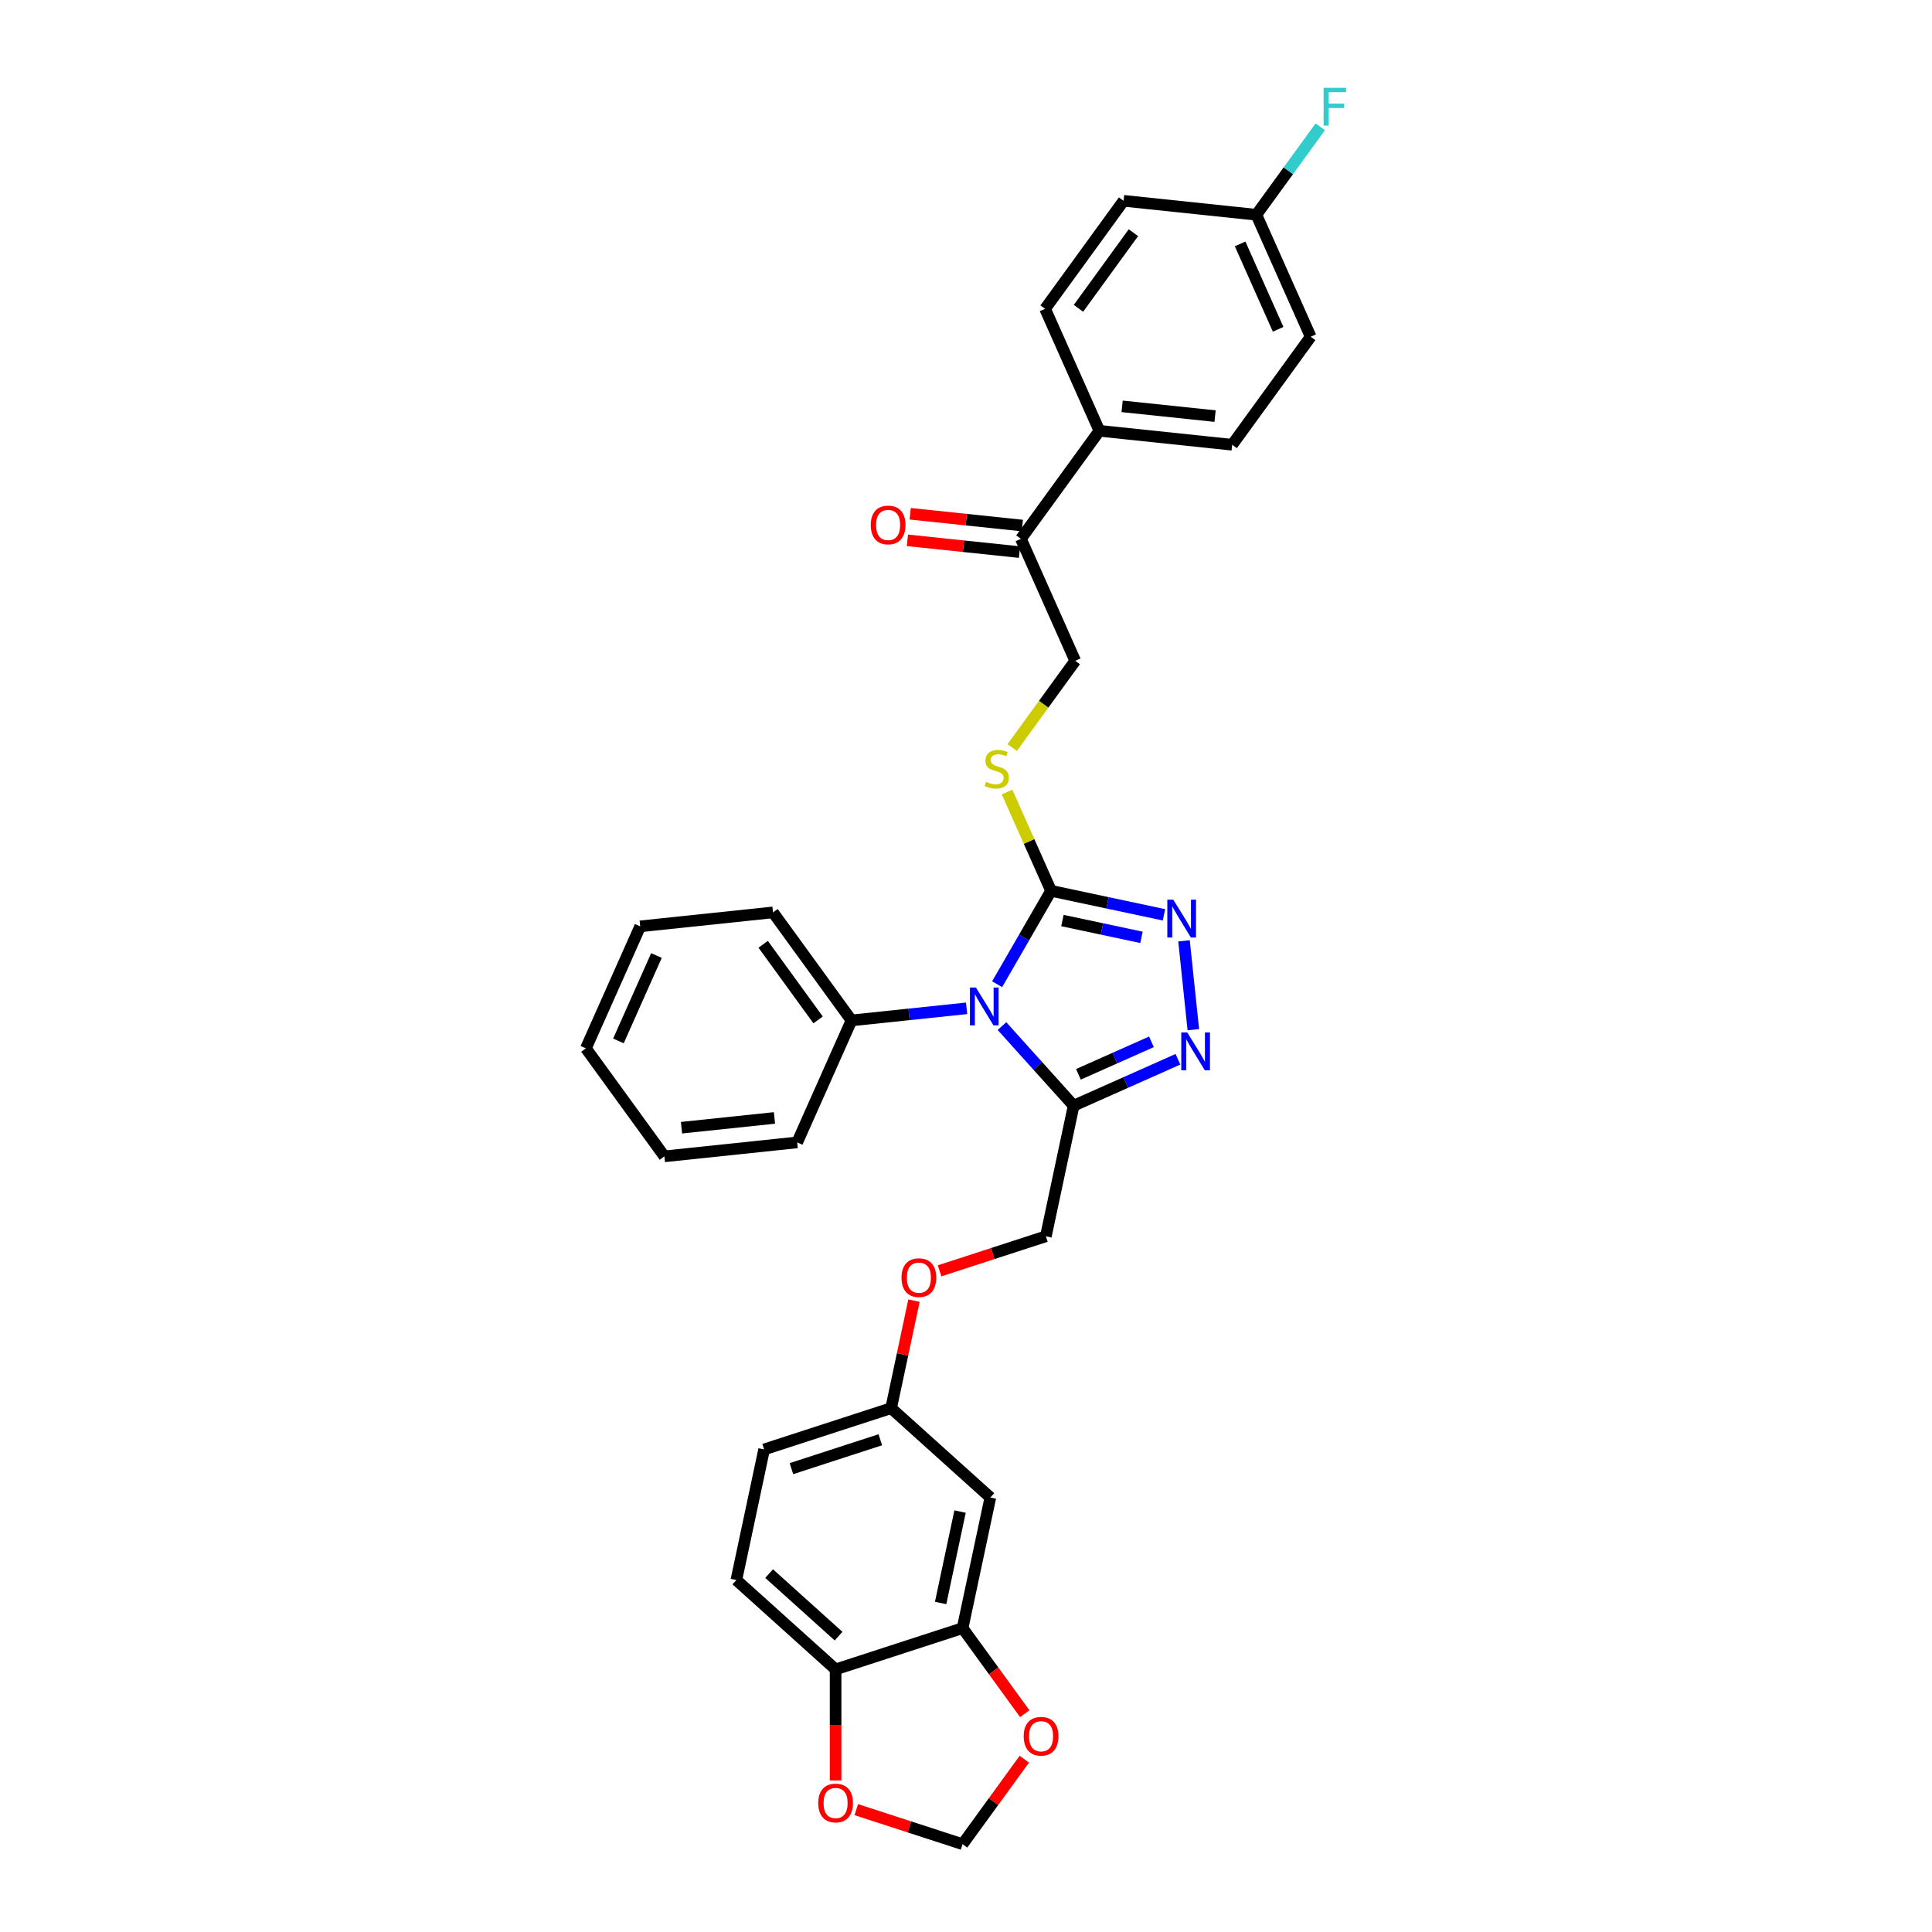 <?xml version='1.0' encoding='iso-8859-1'?>
<svg version='1.1' baseProfile='full'
              xmlns='http://www.w3.org/2000/svg'
                      xmlns:rdkit='http://www.rdkit.org/xml'
                      xmlns:xlink='http://www.w3.org/1999/xlink'
                  xml:space='preserve'
width='1000px' height='1000px' viewBox='0 0 1000 1000'>
<!-- END OF HEADER -->
<rect style='opacity:1.0;fill:#FFFFFF;stroke:none' width='1000' height='1000' x='0' y='0'> </rect>
<path class='bond-0' d='M 516.113,509.428 L 530.068,485.258' style='fill:none;fill-rule:evenodd;stroke:#0000FF;stroke-width:6px;stroke-linecap:butt;stroke-linejoin:miter;stroke-opacity:1' />
<path class='bond-0' d='M 530.068,485.258 L 544.022,461.088' style='fill:none;fill-rule:evenodd;stroke:#000000;stroke-width:6px;stroke-linecap:butt;stroke-linejoin:miter;stroke-opacity:1' />
<path class='bond-1' d='M 518.616,531.105 L 537.164,551.705' style='fill:none;fill-rule:evenodd;stroke:#0000FF;stroke-width:6px;stroke-linecap:butt;stroke-linejoin:miter;stroke-opacity:1' />
<path class='bond-1' d='M 537.164,551.705 L 555.712,572.304' style='fill:none;fill-rule:evenodd;stroke:#000000;stroke-width:6px;stroke-linecap:butt;stroke-linejoin:miter;stroke-opacity:1' />
<path class='bond-7' d='M 500.315,521.904 L 470.523,525.036' style='fill:none;fill-rule:evenodd;stroke:#0000FF;stroke-width:6px;stroke-linecap:butt;stroke-linejoin:miter;stroke-opacity:1' />
<path class='bond-7' d='M 470.523,525.036 L 440.731,528.167' style='fill:none;fill-rule:evenodd;stroke:#000000;stroke-width:6px;stroke-linecap:butt;stroke-linejoin:miter;stroke-opacity:1' />
<path class='bond-2' d='M 544.022,461.088 L 573.249,467.301' style='fill:none;fill-rule:evenodd;stroke:#000000;stroke-width:6px;stroke-linecap:butt;stroke-linejoin:miter;stroke-opacity:1' />
<path class='bond-2' d='M 573.249,467.301 L 602.475,473.513' style='fill:none;fill-rule:evenodd;stroke:#0000FF;stroke-width:6px;stroke-linecap:butt;stroke-linejoin:miter;stroke-opacity:1' />
<path class='bond-2' d='M 549.916,476.473 L 570.375,480.821' style='fill:none;fill-rule:evenodd;stroke:#000000;stroke-width:6px;stroke-linecap:butt;stroke-linejoin:miter;stroke-opacity:1' />
<path class='bond-2' d='M 570.375,480.821 L 590.833,485.17' style='fill:none;fill-rule:evenodd;stroke:#0000FF;stroke-width:6px;stroke-linecap:butt;stroke-linejoin:miter;stroke-opacity:1' />
<path class='bond-4' d='M 544.022,461.088 L 532.641,435.525' style='fill:none;fill-rule:evenodd;stroke:#000000;stroke-width:6px;stroke-linecap:butt;stroke-linejoin:miter;stroke-opacity:1' />
<path class='bond-4' d='M 532.641,435.525 L 521.259,409.962' style='fill:none;fill-rule:evenodd;stroke:#CCCC00;stroke-width:6px;stroke-linecap:butt;stroke-linejoin:miter;stroke-opacity:1' />
<path class='bond-3' d='M 555.712,572.304 L 582.705,560.286' style='fill:none;fill-rule:evenodd;stroke:#000000;stroke-width:6px;stroke-linecap:butt;stroke-linejoin:miter;stroke-opacity:1' />
<path class='bond-3' d='M 582.705,560.286 L 609.699,548.267' style='fill:none;fill-rule:evenodd;stroke:#0000FF;stroke-width:6px;stroke-linecap:butt;stroke-linejoin:miter;stroke-opacity:1' />
<path class='bond-3' d='M 558.188,556.071 L 577.083,547.658' style='fill:none;fill-rule:evenodd;stroke:#000000;stroke-width:6px;stroke-linecap:butt;stroke-linejoin:miter;stroke-opacity:1' />
<path class='bond-3' d='M 577.083,547.658 L 595.979,539.245' style='fill:none;fill-rule:evenodd;stroke:#0000FF;stroke-width:6px;stroke-linecap:butt;stroke-linejoin:miter;stroke-opacity:1' />
<path class='bond-12' d='M 555.712,572.304 L 541.342,639.907' style='fill:none;fill-rule:evenodd;stroke:#000000;stroke-width:6px;stroke-linecap:butt;stroke-linejoin:miter;stroke-opacity:1' />
<path class='bond-32' d='M 612.836,486.972 L 617.67,532.968' style='fill:none;fill-rule:evenodd;stroke:#0000FF;stroke-width:6px;stroke-linecap:butt;stroke-linejoin:miter;stroke-opacity:1' />
<path class='bond-15' d='M 523.915,386.934 L 540.225,364.485' style='fill:none;fill-rule:evenodd;stroke:#CCCC00;stroke-width:6px;stroke-linecap:butt;stroke-linejoin:miter;stroke-opacity:1' />
<path class='bond-15' d='M 540.225,364.485 L 556.535,342.036' style='fill:none;fill-rule:evenodd;stroke:#000000;stroke-width:6px;stroke-linecap:butt;stroke-linejoin:miter;stroke-opacity:1' />
<path class='bond-5' d='M 498.233,842.717 L 512.603,775.114' style='fill:none;fill-rule:evenodd;stroke:#000000;stroke-width:6px;stroke-linecap:butt;stroke-linejoin:miter;stroke-opacity:1' />
<path class='bond-5' d='M 486.868,829.703 L 496.927,782.381' style='fill:none;fill-rule:evenodd;stroke:#000000;stroke-width:6px;stroke-linecap:butt;stroke-linejoin:miter;stroke-opacity:1' />
<path class='bond-9' d='M 498.233,842.717 L 514.322,864.862' style='fill:none;fill-rule:evenodd;stroke:#000000;stroke-width:6px;stroke-linecap:butt;stroke-linejoin:miter;stroke-opacity:1' />
<path class='bond-9' d='M 514.322,864.862 L 530.411,887.006' style='fill:none;fill-rule:evenodd;stroke:#FF0000;stroke-width:6px;stroke-linecap:butt;stroke-linejoin:miter;stroke-opacity:1' />
<path class='bond-34' d='M 498.233,842.717 L 432.503,864.075' style='fill:none;fill-rule:evenodd;stroke:#000000;stroke-width:6px;stroke-linecap:butt;stroke-linejoin:miter;stroke-opacity:1' />
<path class='bond-6' d='M 512.603,775.114 L 461.242,728.868' style='fill:none;fill-rule:evenodd;stroke:#000000;stroke-width:6px;stroke-linecap:butt;stroke-linejoin:miter;stroke-opacity:1' />
<path class='bond-27' d='M 440.731,528.167 L 400.107,472.253' style='fill:none;fill-rule:evenodd;stroke:#000000;stroke-width:6px;stroke-linecap:butt;stroke-linejoin:miter;stroke-opacity:1' />
<path class='bond-27' d='M 423.454,527.905 L 395.017,488.765' style='fill:none;fill-rule:evenodd;stroke:#000000;stroke-width:6px;stroke-linecap:butt;stroke-linejoin:miter;stroke-opacity:1' />
<path class='bond-28' d='M 440.731,528.167 L 412.619,591.305' style='fill:none;fill-rule:evenodd;stroke:#000000;stroke-width:6px;stroke-linecap:butt;stroke-linejoin:miter;stroke-opacity:1' />
<path class='bond-8' d='M 432.503,864.075 L 381.141,817.829' style='fill:none;fill-rule:evenodd;stroke:#000000;stroke-width:6px;stroke-linecap:butt;stroke-linejoin:miter;stroke-opacity:1' />
<path class='bond-8' d='M 434.048,846.865 L 398.094,814.493' style='fill:none;fill-rule:evenodd;stroke:#000000;stroke-width:6px;stroke-linecap:butt;stroke-linejoin:miter;stroke-opacity:1' />
<path class='bond-11' d='M 432.503,864.075 L 432.503,892.819' style='fill:none;fill-rule:evenodd;stroke:#000000;stroke-width:6px;stroke-linecap:butt;stroke-linejoin:miter;stroke-opacity:1' />
<path class='bond-11' d='M 432.503,892.819 L 432.503,921.563' style='fill:none;fill-rule:evenodd;stroke:#FF0000;stroke-width:6px;stroke-linecap:butt;stroke-linejoin:miter;stroke-opacity:1' />
<path class='bond-14' d='M 530.191,910.56 L 514.212,932.553' style='fill:none;fill-rule:evenodd;stroke:#FF0000;stroke-width:6px;stroke-linecap:butt;stroke-linejoin:miter;stroke-opacity:1' />
<path class='bond-14' d='M 514.212,932.553 L 498.233,954.545' style='fill:none;fill-rule:evenodd;stroke:#000000;stroke-width:6px;stroke-linecap:butt;stroke-linejoin:miter;stroke-opacity:1' />
<path class='bond-10' d='M 528.424,278.897 L 556.535,342.036' style='fill:none;fill-rule:evenodd;stroke:#000000;stroke-width:6px;stroke-linecap:butt;stroke-linejoin:miter;stroke-opacity:1' />
<path class='bond-13' d='M 528.424,278.897 L 569.048,222.983' style='fill:none;fill-rule:evenodd;stroke:#000000;stroke-width:6px;stroke-linecap:butt;stroke-linejoin:miter;stroke-opacity:1' />
<path class='bond-16' d='M 529.147,272.024 L 500.135,268.975' style='fill:none;fill-rule:evenodd;stroke:#000000;stroke-width:6px;stroke-linecap:butt;stroke-linejoin:miter;stroke-opacity:1' />
<path class='bond-16' d='M 500.135,268.975 L 471.124,265.926' style='fill:none;fill-rule:evenodd;stroke:#FF0000;stroke-width:6px;stroke-linecap:butt;stroke-linejoin:miter;stroke-opacity:1' />
<path class='bond-16' d='M 527.702,285.771 L 498.691,282.722' style='fill:none;fill-rule:evenodd;stroke:#000000;stroke-width:6px;stroke-linecap:butt;stroke-linejoin:miter;stroke-opacity:1' />
<path class='bond-16' d='M 498.691,282.722 L 469.679,279.673' style='fill:none;fill-rule:evenodd;stroke:#FF0000;stroke-width:6px;stroke-linecap:butt;stroke-linejoin:miter;stroke-opacity:1' />
<path class='bond-36' d='M 443.215,936.669 L 470.724,945.607' style='fill:none;fill-rule:evenodd;stroke:#FF0000;stroke-width:6px;stroke-linecap:butt;stroke-linejoin:miter;stroke-opacity:1' />
<path class='bond-36' d='M 470.724,945.607 L 498.233,954.545' style='fill:none;fill-rule:evenodd;stroke:#000000;stroke-width:6px;stroke-linecap:butt;stroke-linejoin:miter;stroke-opacity:1' />
<path class='bond-19' d='M 541.342,639.907 L 513.833,648.846' style='fill:none;fill-rule:evenodd;stroke:#000000;stroke-width:6px;stroke-linecap:butt;stroke-linejoin:miter;stroke-opacity:1' />
<path class='bond-19' d='M 513.833,648.846 L 486.324,657.784' style='fill:none;fill-rule:evenodd;stroke:#FF0000;stroke-width:6px;stroke-linecap:butt;stroke-linejoin:miter;stroke-opacity:1' />
<path class='bond-20' d='M 569.048,222.983 L 637.783,230.208' style='fill:none;fill-rule:evenodd;stroke:#000000;stroke-width:6px;stroke-linecap:butt;stroke-linejoin:miter;stroke-opacity:1' />
<path class='bond-20' d='M 580.803,210.32 L 628.918,215.377' style='fill:none;fill-rule:evenodd;stroke:#000000;stroke-width:6px;stroke-linecap:butt;stroke-linejoin:miter;stroke-opacity:1' />
<path class='bond-21' d='M 569.048,222.983 L 540.937,159.845' style='fill:none;fill-rule:evenodd;stroke:#000000;stroke-width:6px;stroke-linecap:butt;stroke-linejoin:miter;stroke-opacity:1' />
<path class='bond-17' d='M 461.242,728.868 L 467.159,701.031' style='fill:none;fill-rule:evenodd;stroke:#000000;stroke-width:6px;stroke-linecap:butt;stroke-linejoin:miter;stroke-opacity:1' />
<path class='bond-17' d='M 467.159,701.031 L 473.076,673.194' style='fill:none;fill-rule:evenodd;stroke:#FF0000;stroke-width:6px;stroke-linecap:butt;stroke-linejoin:miter;stroke-opacity:1' />
<path class='bond-23' d='M 461.242,728.868 L 395.511,750.225' style='fill:none;fill-rule:evenodd;stroke:#000000;stroke-width:6px;stroke-linecap:butt;stroke-linejoin:miter;stroke-opacity:1' />
<path class='bond-23' d='M 455.653,745.218 L 409.642,760.168' style='fill:none;fill-rule:evenodd;stroke:#000000;stroke-width:6px;stroke-linecap:butt;stroke-linejoin:miter;stroke-opacity:1' />
<path class='bond-18' d='M 381.141,817.829 L 395.511,750.225' style='fill:none;fill-rule:evenodd;stroke:#000000;stroke-width:6px;stroke-linecap:butt;stroke-linejoin:miter;stroke-opacity:1' />
<path class='bond-25' d='M 637.783,230.208 L 678.407,174.294' style='fill:none;fill-rule:evenodd;stroke:#000000;stroke-width:6px;stroke-linecap:butt;stroke-linejoin:miter;stroke-opacity:1' />
<path class='bond-24' d='M 540.937,159.845 L 581.561,103.931' style='fill:none;fill-rule:evenodd;stroke:#000000;stroke-width:6px;stroke-linecap:butt;stroke-linejoin:miter;stroke-opacity:1' />
<path class='bond-24' d='M 558.214,159.583 L 586.65,120.443' style='fill:none;fill-rule:evenodd;stroke:#000000;stroke-width:6px;stroke-linecap:butt;stroke-linejoin:miter;stroke-opacity:1' />
<path class='bond-22' d='M 650.296,111.155 L 581.561,103.931' style='fill:none;fill-rule:evenodd;stroke:#000000;stroke-width:6px;stroke-linecap:butt;stroke-linejoin:miter;stroke-opacity:1' />
<path class='bond-26' d='M 650.296,111.155 L 666.835,88.392' style='fill:none;fill-rule:evenodd;stroke:#000000;stroke-width:6px;stroke-linecap:butt;stroke-linejoin:miter;stroke-opacity:1' />
<path class='bond-26' d='M 666.835,88.392 L 683.373,65.629' style='fill:none;fill-rule:evenodd;stroke:#33CCCC;stroke-width:6px;stroke-linecap:butt;stroke-linejoin:miter;stroke-opacity:1' />
<path class='bond-35' d='M 650.296,111.155 L 678.407,174.294' style='fill:none;fill-rule:evenodd;stroke:#000000;stroke-width:6px;stroke-linecap:butt;stroke-linejoin:miter;stroke-opacity:1' />
<path class='bond-35' d='M 641.885,126.248 L 661.563,170.445' style='fill:none;fill-rule:evenodd;stroke:#000000;stroke-width:6px;stroke-linecap:butt;stroke-linejoin:miter;stroke-opacity:1' />
<path class='bond-30' d='M 400.107,472.253 L 331.372,479.477' style='fill:none;fill-rule:evenodd;stroke:#000000;stroke-width:6px;stroke-linecap:butt;stroke-linejoin:miter;stroke-opacity:1' />
<path class='bond-29' d='M 412.619,591.305 L 343.884,598.53' style='fill:none;fill-rule:evenodd;stroke:#000000;stroke-width:6px;stroke-linecap:butt;stroke-linejoin:miter;stroke-opacity:1' />
<path class='bond-29' d='M 400.864,578.642 L 352.75,583.699' style='fill:none;fill-rule:evenodd;stroke:#000000;stroke-width:6px;stroke-linecap:butt;stroke-linejoin:miter;stroke-opacity:1' />
<path class='bond-31' d='M 343.884,598.53 L 303.261,542.616' style='fill:none;fill-rule:evenodd;stroke:#000000;stroke-width:6px;stroke-linecap:butt;stroke-linejoin:miter;stroke-opacity:1' />
<path class='bond-33' d='M 331.372,479.477 L 303.261,542.616' style='fill:none;fill-rule:evenodd;stroke:#000000;stroke-width:6px;stroke-linecap:butt;stroke-linejoin:miter;stroke-opacity:1' />
<path class='bond-33' d='M 339.783,494.57 L 320.105,538.767' style='fill:none;fill-rule:evenodd;stroke:#000000;stroke-width:6px;stroke-linecap:butt;stroke-linejoin:miter;stroke-opacity:1' />
<path  class='atom-0' d='M 505.139 511.156
L 511.553 521.523
Q 512.189 522.546, 513.212 524.398
Q 514.234 526.25, 514.29 526.361
L 514.29 511.156
L 516.888 511.156
L 516.888 530.729
L 514.207 530.729
L 507.323 519.394
Q 506.521 518.067, 505.664 516.547
Q 504.835 515.026, 504.586 514.556
L 504.586 530.729
L 502.043 530.729
L 502.043 511.156
L 505.139 511.156
' fill='#0000FF'/>
<path  class='atom-3' d='M 607.299 465.671
L 613.713 476.038
Q 614.349 477.061, 615.372 478.914
Q 616.395 480.766, 616.45 480.876
L 616.45 465.671
L 619.048 465.671
L 619.048 485.244
L 616.367 485.244
L 609.483 473.91
Q 608.681 472.583, 607.824 471.062
Q 606.995 469.542, 606.746 469.072
L 606.746 485.244
L 604.203 485.244
L 604.203 465.671
L 607.299 465.671
' fill='#0000FF'/>
<path  class='atom-4' d='M 614.524 534.406
L 620.937 544.773
Q 621.573 545.796, 622.596 547.649
Q 623.619 549.501, 623.674 549.611
L 623.674 534.406
L 626.273 534.406
L 626.273 553.979
L 623.591 553.979
L 616.708 542.645
Q 615.906 541.318, 615.049 539.797
Q 614.219 538.277, 613.971 537.807
L 613.971 553.979
L 611.427 553.979
L 611.427 534.406
L 614.524 534.406
' fill='#0000FF'/>
<path  class='atom-5' d='M 510.382 404.668
Q 510.603 404.751, 511.516 405.138
Q 512.428 405.525, 513.423 405.774
Q 514.446 405.995, 515.441 405.995
Q 517.294 405.995, 518.372 405.11
Q 519.45 404.198, 519.45 402.622
Q 519.45 401.544, 518.897 400.88
Q 518.372 400.217, 517.542 399.857
Q 516.713 399.498, 515.331 399.083
Q 513.589 398.558, 512.539 398.061
Q 511.516 397.563, 510.769 396.512
Q 510.05 395.462, 510.05 393.693
Q 510.05 391.232, 511.709 389.712
Q 513.396 388.191, 516.713 388.191
Q 518.98 388.191, 521.551 389.269
L 520.915 391.398
Q 518.565 390.43, 516.796 390.43
Q 514.888 390.43, 513.838 391.232
Q 512.787 392.006, 512.815 393.361
Q 512.815 394.411, 513.34 395.047
Q 513.893 395.683, 514.667 396.042
Q 515.469 396.402, 516.796 396.816
Q 518.565 397.369, 519.616 397.922
Q 520.666 398.475, 521.413 399.609
Q 522.187 400.714, 522.187 402.622
Q 522.187 405.331, 520.362 406.796
Q 518.565 408.234, 515.552 408.234
Q 513.81 408.234, 512.483 407.847
Q 511.184 407.488, 509.636 406.852
L 510.382 404.668
' fill='#CCCC00'/>
<path  class='atom-10' d='M 529.873 898.687
Q 529.873 893.987, 532.195 891.361
Q 534.517 888.734, 538.857 888.734
Q 543.198 888.734, 545.52 891.361
Q 547.842 893.987, 547.842 898.687
Q 547.842 903.442, 545.492 906.151
Q 543.142 908.833, 538.857 908.833
Q 534.545 908.833, 532.195 906.151
Q 529.873 903.469, 529.873 898.687
M 538.857 906.621
Q 541.843 906.621, 543.447 904.63
Q 545.078 902.612, 545.078 898.687
Q 545.078 894.844, 543.447 892.909
Q 541.843 890.946, 538.857 890.946
Q 535.872 890.946, 534.241 892.881
Q 532.637 894.816, 532.637 898.687
Q 532.637 902.64, 534.241 904.63
Q 535.872 906.621, 538.857 906.621
' fill='#FF0000'/>
<path  class='atom-12' d='M 423.518 933.243
Q 423.518 928.544, 425.84 925.917
Q 428.162 923.291, 432.503 923.291
Q 436.843 923.291, 439.165 925.917
Q 441.487 928.544, 441.487 933.243
Q 441.487 937.998, 439.137 940.708
Q 436.788 943.389, 432.503 943.389
Q 428.19 943.389, 425.84 940.708
Q 423.518 938.026, 423.518 933.243
M 432.503 941.178
Q 435.488 941.178, 437.092 939.187
Q 438.723 937.169, 438.723 933.243
Q 438.723 929.401, 437.092 927.466
Q 435.488 925.503, 432.503 925.503
Q 429.517 925.503, 427.886 927.438
Q 426.282 929.373, 426.282 933.243
Q 426.282 937.197, 427.886 939.187
Q 429.517 941.178, 432.503 941.178
' fill='#FF0000'/>
<path  class='atom-17' d='M 450.704 271.728
Q 450.704 267.029, 453.027 264.402
Q 455.349 261.776, 459.689 261.776
Q 464.03 261.776, 466.352 264.402
Q 468.674 267.029, 468.674 271.728
Q 468.674 276.483, 466.324 279.193
Q 463.974 281.874, 459.689 281.874
Q 455.377 281.874, 453.027 279.193
Q 450.704 276.511, 450.704 271.728
M 459.689 279.663
Q 462.675 279.663, 464.278 277.672
Q 465.909 275.654, 465.909 271.728
Q 465.909 267.886, 464.278 265.95
Q 462.675 263.988, 459.689 263.988
Q 456.704 263.988, 455.072 265.923
Q 453.469 267.858, 453.469 271.728
Q 453.469 275.682, 455.072 277.672
Q 456.704 279.663, 459.689 279.663
' fill='#FF0000'/>
<path  class='atom-20' d='M 466.626 661.32
Q 466.626 656.62, 468.949 653.994
Q 471.271 651.368, 475.611 651.368
Q 479.951 651.368, 482.274 653.994
Q 484.596 656.62, 484.596 661.32
Q 484.596 666.075, 482.246 668.784
Q 479.896 671.466, 475.611 671.466
Q 471.298 671.466, 468.949 668.784
Q 466.626 666.103, 466.626 661.32
M 475.611 669.254
Q 478.597 669.254, 480.2 667.264
Q 481.831 665.246, 481.831 661.32
Q 481.831 657.477, 480.2 655.542
Q 478.597 653.579, 475.611 653.579
Q 472.625 653.579, 470.994 655.514
Q 469.391 657.45, 469.391 661.32
Q 469.391 665.273, 470.994 667.264
Q 472.625 669.254, 475.611 669.254
' fill='#FF0000'/>
<path  class='atom-27' d='M 685.101 45.455
L 696.739 45.455
L 696.739 47.694
L 687.727 47.694
L 687.727 53.638
L 695.744 53.638
L 695.744 55.904
L 687.727 55.904
L 687.727 65.028
L 685.101 65.028
L 685.101 45.455
' fill='#33CCCC'/>
</svg>
